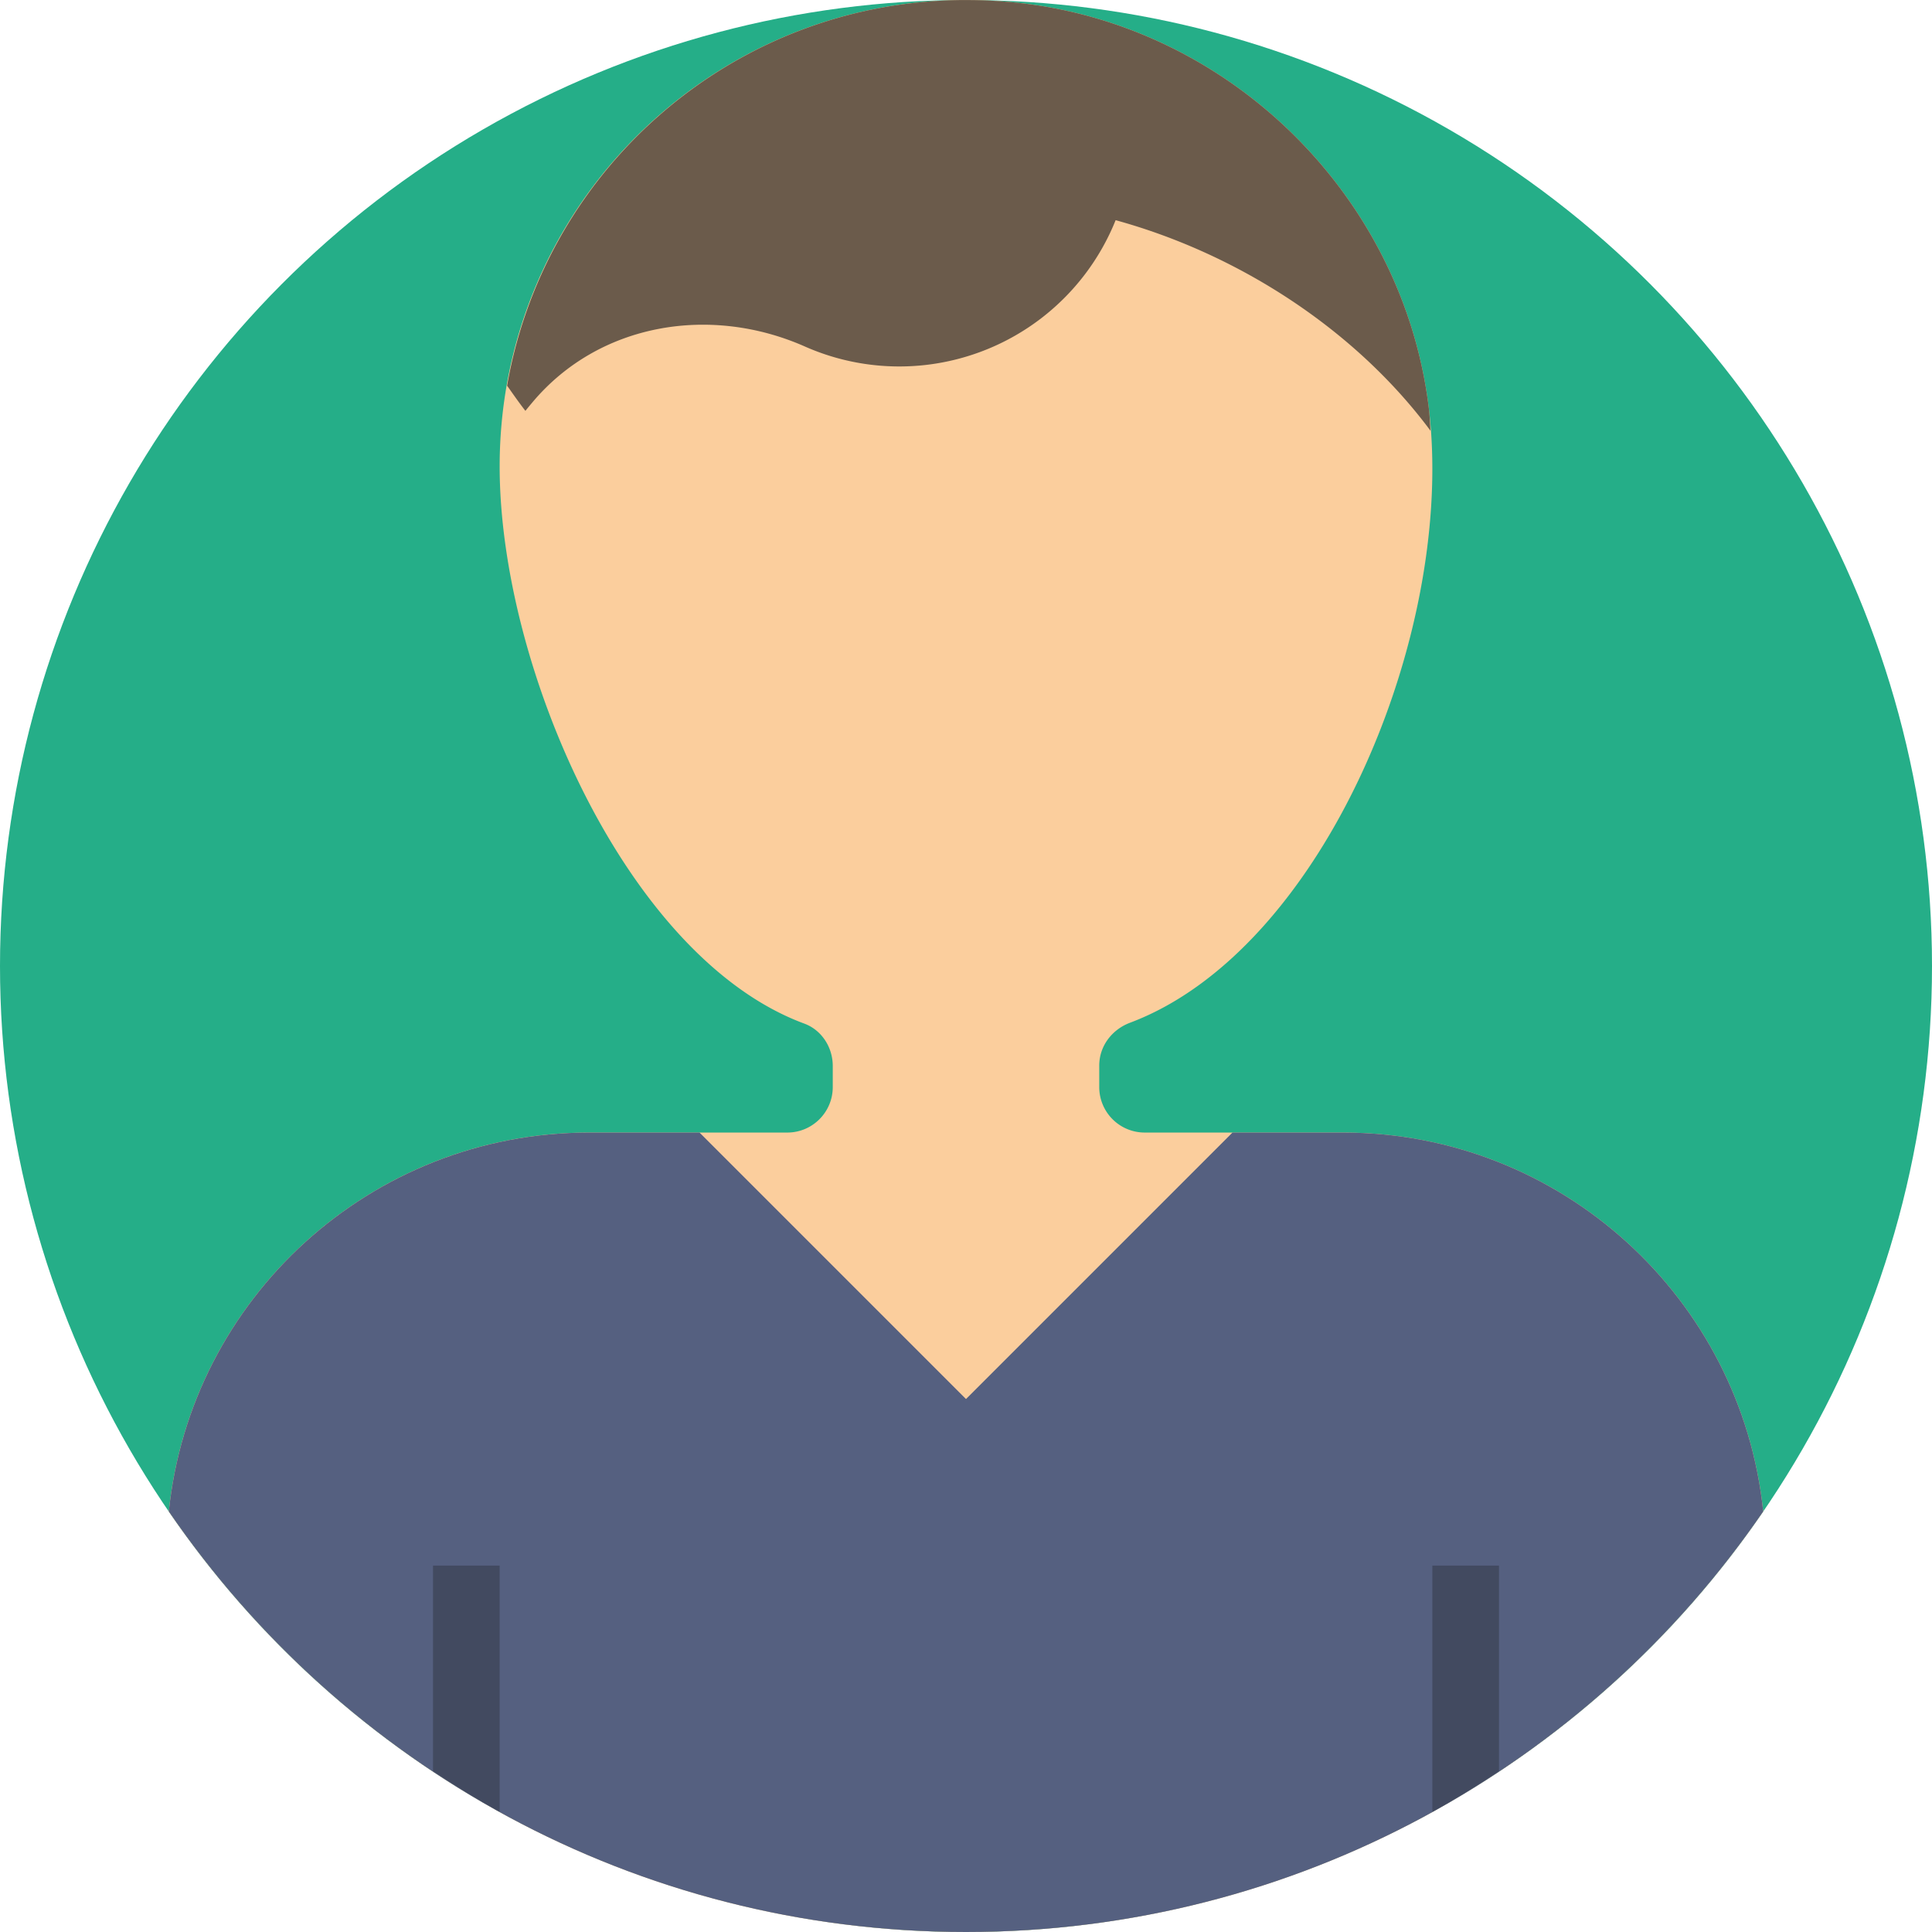 <svg xmlns="http://www.w3.org/2000/svg" viewBox="0 0 58 58"><circle cx="29" cy="29" r="29" fill="#25ae88"/><path d="M52.932 45.376C52.275 38.985 46.876 34 40.311 34h-5.946A1.365 1.365 0 0 1 33 32.635v-.645c0-.583.379-1.082.925-1.287 5.804-2.182 9.778-11.704 8.971-18.433C42.134 5.919 36.97.801 30.614.09a14.265 14.265 0 0 0-1.535-.088l-.048-.001C21.285-.016 15 6.258 15 14c0 6.024 3.807 14.755 9.145 16.729.523.193.855.713.855 1.271v.635c0 .754-.611 1.365-1.365 1.365h-5.946c-6.565 0-11.964 4.985-12.621 11.376C10.293 52.998 19.061 58 29 58s18.707-5.002 23.932-12.624z" fill="#fbce9d"/><path d="M33.492 6.61c3.715 1.021 7.213 3.306 9.453 6.322-.016-.221-.023-.447-.049-.663C42.134 5.919 36.97.801 30.614.09a14.265 14.265 0 0 0-1.535-.088l-.048-.001c-6.92-.015-12.66 4.995-13.808 11.583h.005c.179.252.354.507.545.75.07-.087.141-.173.213-.258 2-2.38 5.341-2.931 8.183-1.671a7 7 0 0 0 9.323-3.795z" fill="#6b5b4b"/><path d="M52.932 45.376C52.275 38.985 46.876 34 40.311 34H37l-8 8-8-8h-3.311c-6.565 0-11.964 4.985-12.621 11.376C10.293 52.998 19.061 58 29 58s18.707-5.002 23.932-12.624z" fill="#556080"/><path d="M43 54.392c.685-.379 1.35-.789 2-1.22V47h-2v7.392zM15 54.392V47h-2v6.172c.65.431 1.315.841 2 1.22z" fill="#424a60"/></svg>